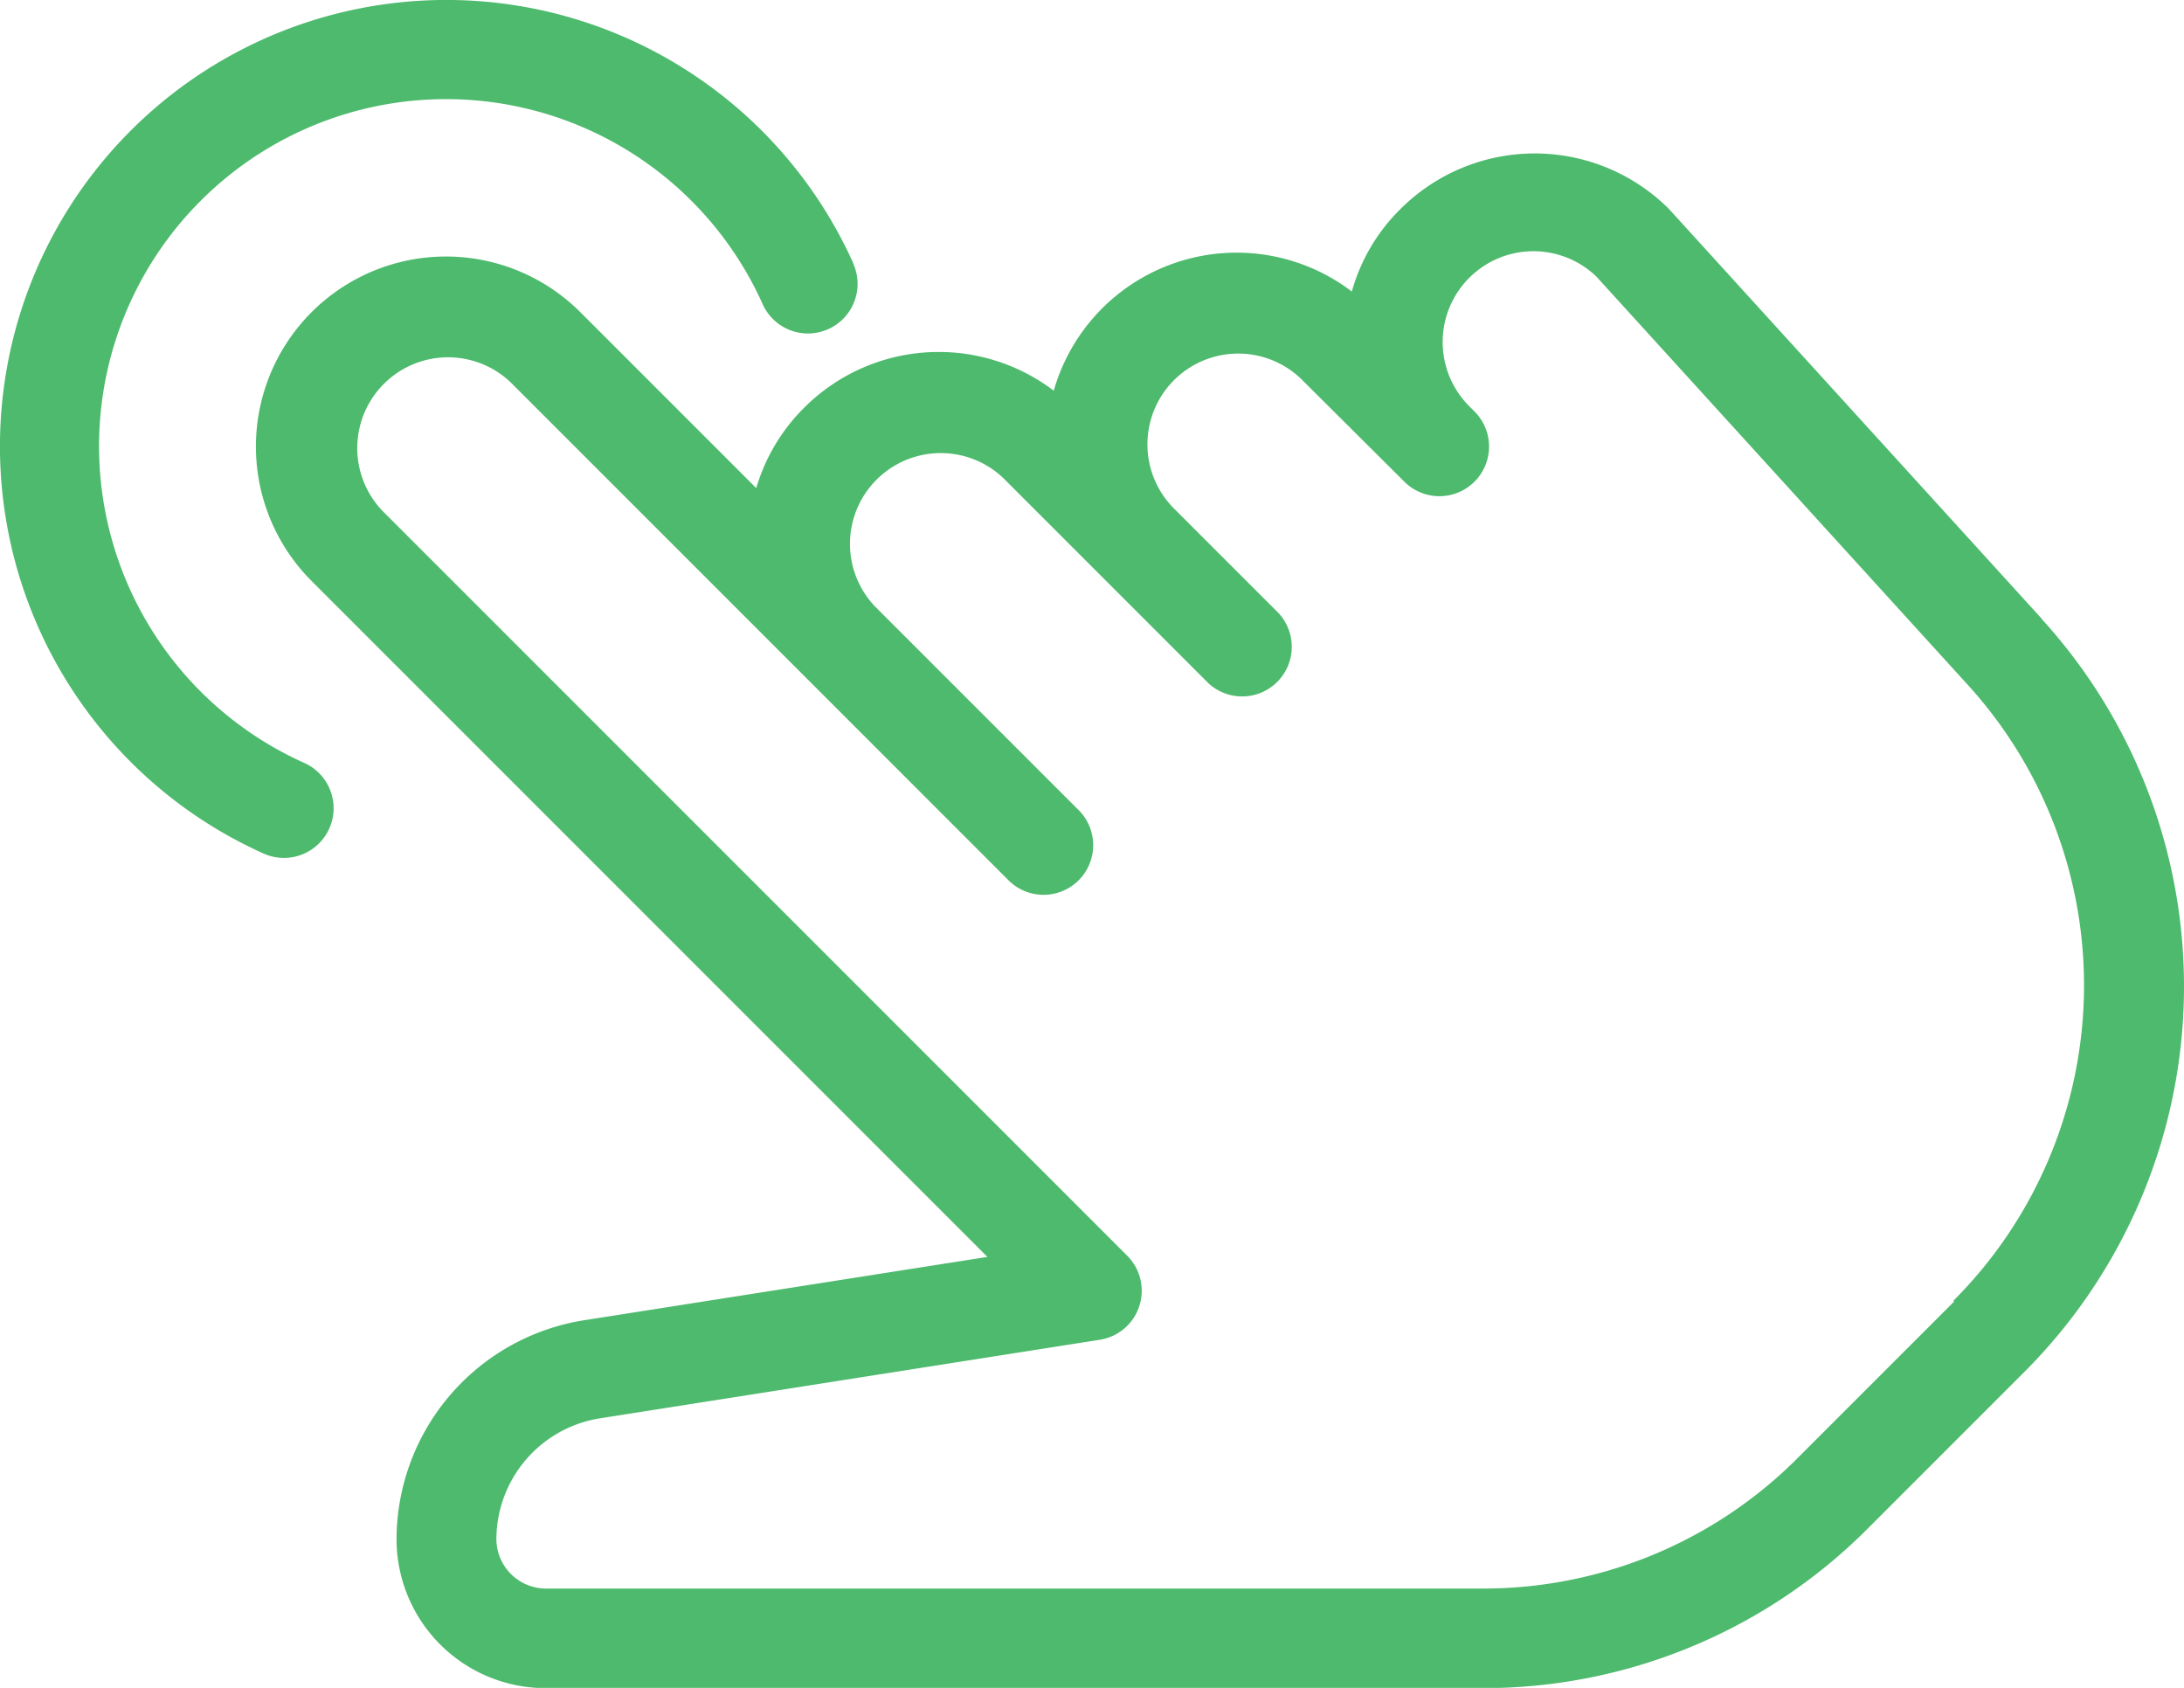 <svg xmlns="http://www.w3.org/2000/svg" viewBox="0 0 49.823 38.5">
  <defs>
    <style>
      .cls-1 {
        fill: #4dba6d;
      }
    </style>
  </defs>
  <g id="use_cases" data-name="use cases" transform="translate(0 -53.333)">
    <g id="Group_42" data-name="Group 42" transform="translate(5.855 56.833)">
      <g id="Group_41" data-name="Group 41" transform="translate(0 0)">
        <path id="Path_129" data-name="Path 129" class="cls-1" d="M95.883,96.923l-8.515-9.358a4.335,4.335,0,0,0-6.131.014,4.239,4.239,0,0,0-1.1,1.873,4.338,4.338,0,0,0-6.8,2.262,4.34,4.34,0,0,0-5.7.394,4.286,4.286,0,0,0-1.087,1.828l-4.013-4.013a4.335,4.335,0,0,0-6.131,6.131l15.418,15.418-9.145,1.436a5.073,5.073,0,0,0-4.335,5,3.4,3.4,0,0,0,3.4,3.4H83.108a12.373,12.373,0,0,0,8.807-3.648l3.562-3.562a12.44,12.44,0,0,0,.405-17.169ZM93.877,112.49l-3.562,3.562a10.124,10.124,0,0,1-7.206,2.985H61.754a1.133,1.133,0,0,1-1.132-1.132,2.8,2.8,0,0,1,2.407-2.758l11.358-1.785a1.131,1.131,0,0,0,.625-1.918L58.02,94.452a2.071,2.071,0,0,1,2.928-2.928l11.33,11.33a1.132,1.132,0,1,0,1.6-1.6l-4.627-4.627A2.071,2.071,0,0,1,72.179,93.7l4.629,4.629a1.132,1.132,0,1,0,1.6-1.6l-2.362-2.362a2.071,2.071,0,0,1,2.928-2.928L81.346,93.8s0,0,0,0l0,0,0,0,0,0h0a0,0,0,0,1,0,0,1.132,1.132,0,0,0,1.578-1.624l-.1-.1a2.071,2.071,0,0,1,2.89-2.967l8.479,9.319a10.179,10.179,0,0,1-.333,14.044Z" transform="translate(-55.153 -86.302)"/>
      </g>
    </g>
    <g id="Group_44" data-name="Group 44" transform="translate(0 53.333)">
      <g id="Group_43" data-name="Group 43" transform="translate(0 0)">
        <path id="Path_130" data-name="Path 130" class="cls-1" d="M19.467,59.341A10.181,10.181,0,1,0,6.008,72.8a1.133,1.133,0,1,0,.933-2.065A7.916,7.916,0,1,1,17.4,60.274a1.132,1.132,0,1,0,2.063-.933Z" transform="translate(0 -53.333)"/>
      </g>
    </g>
  </g>
</svg>
